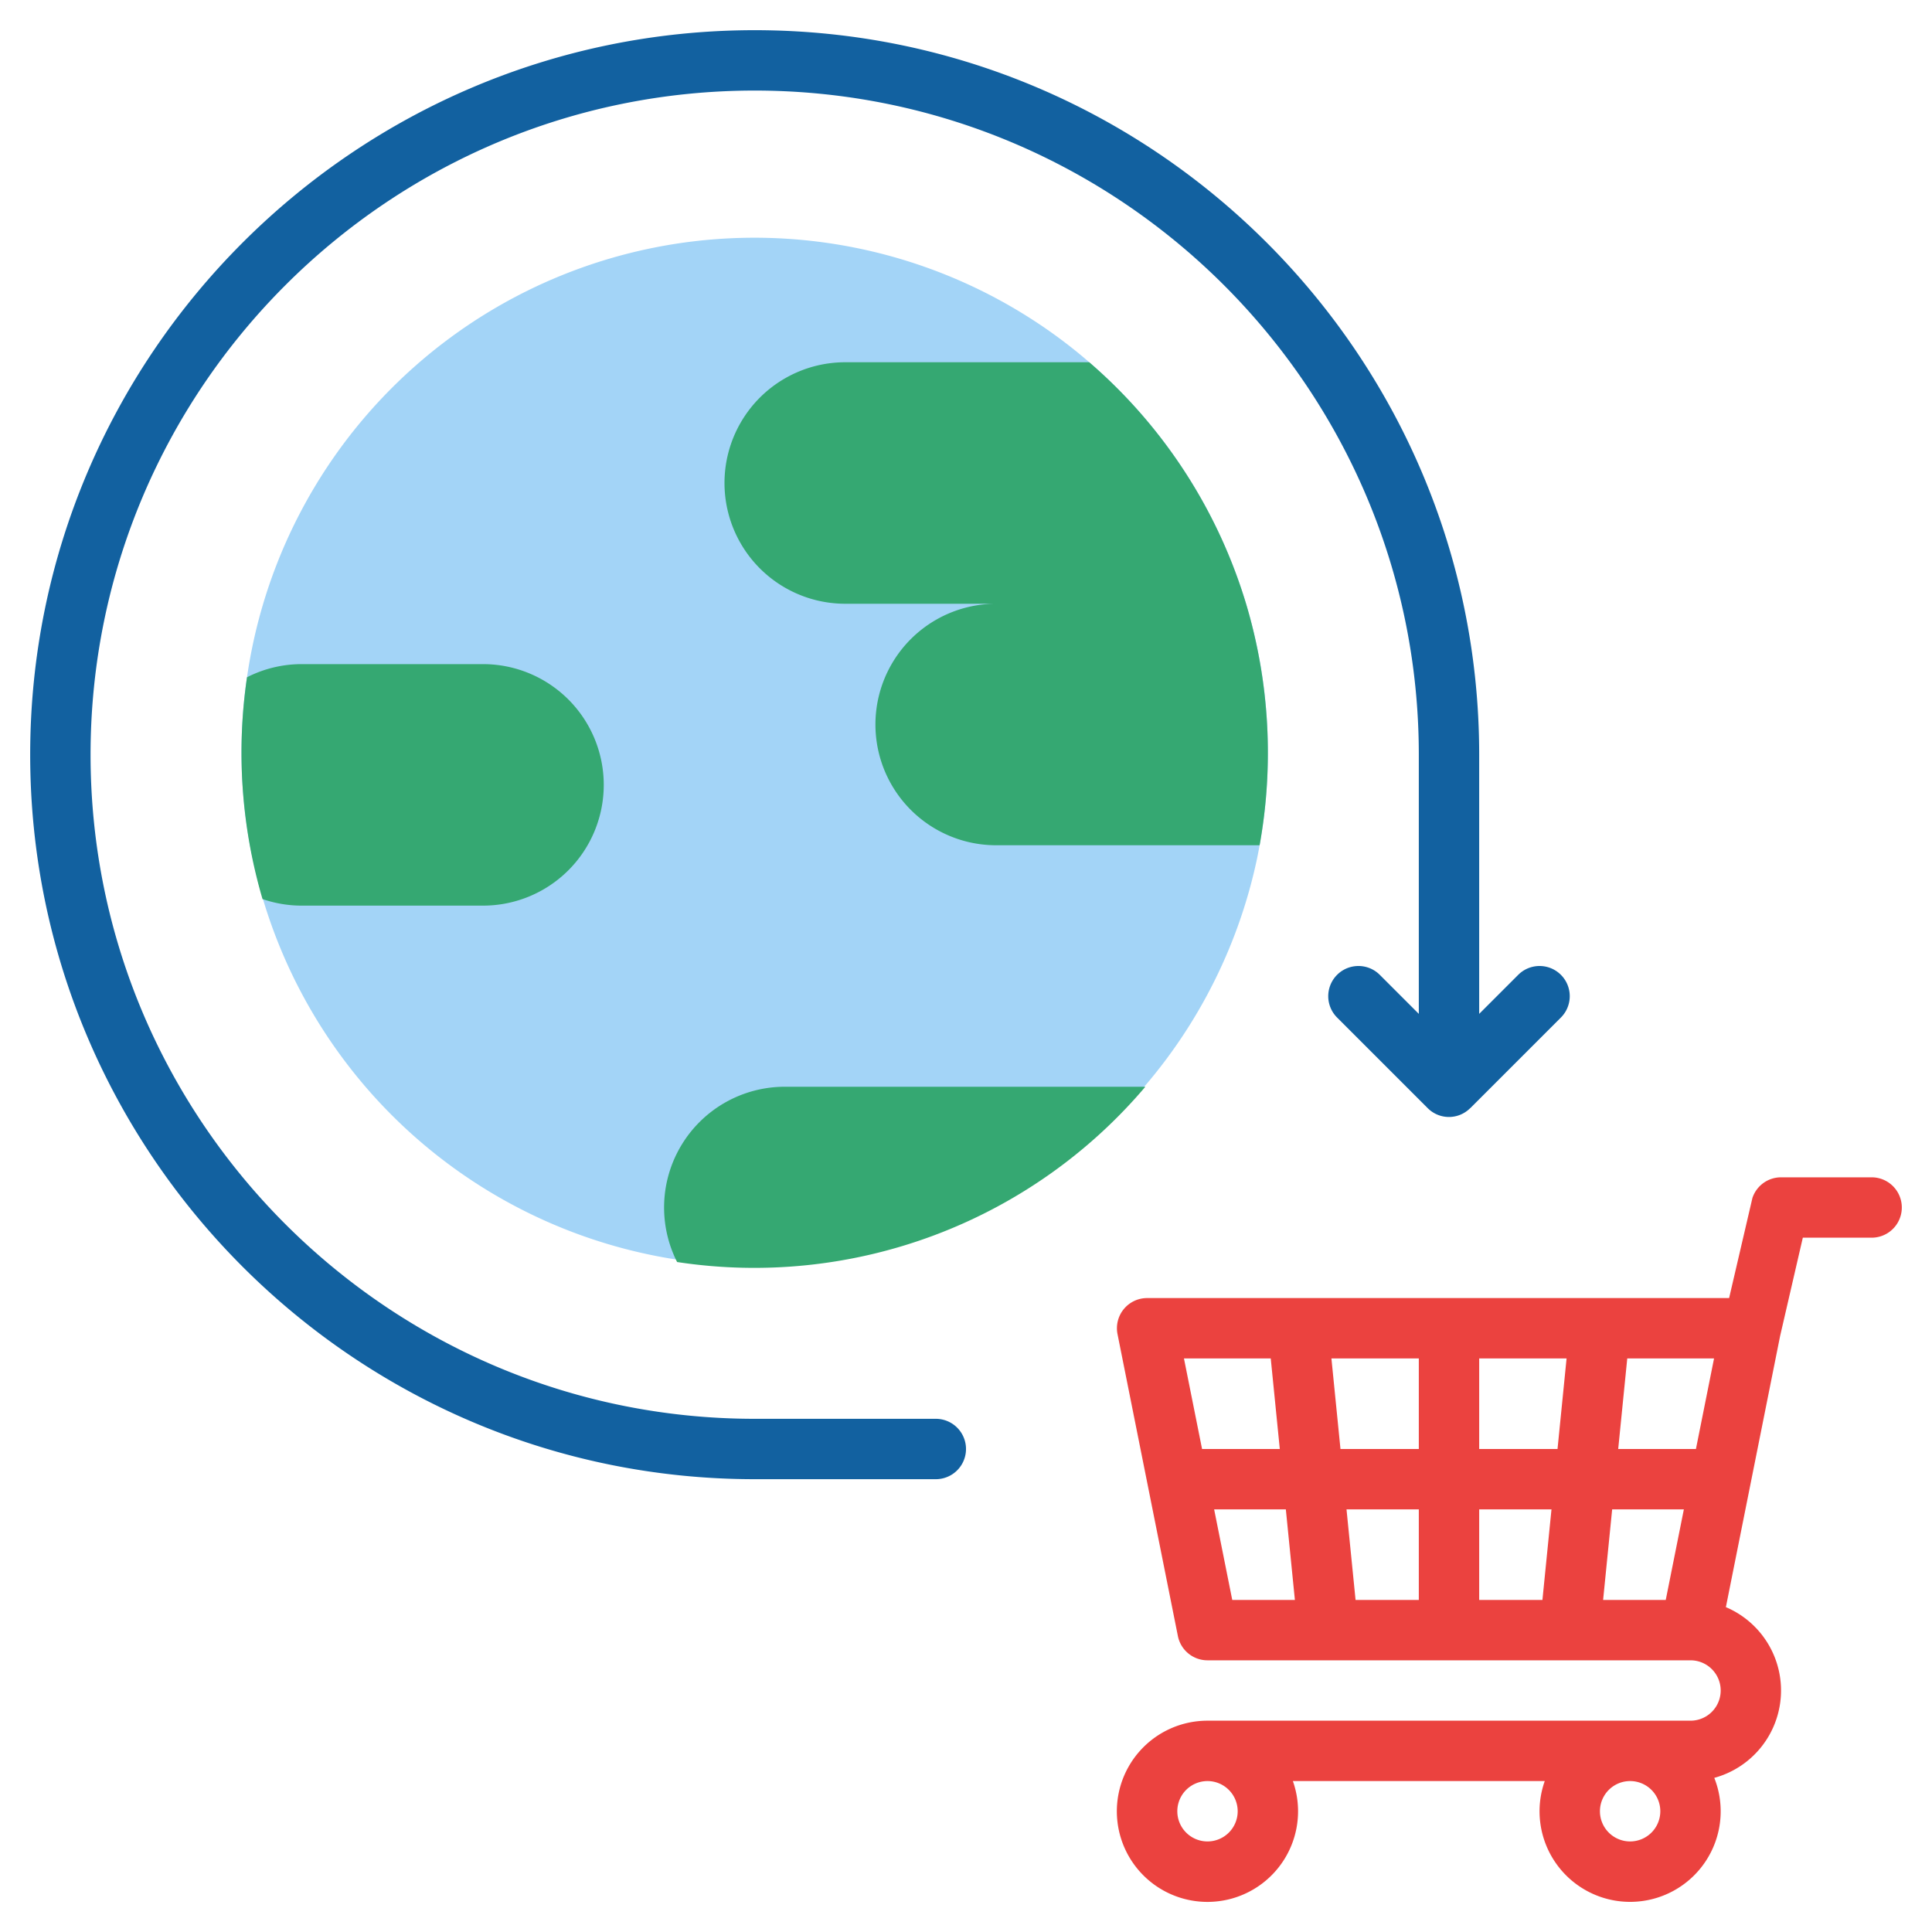 <svg id="Flat" height="512" viewBox="0 0 512 512" width="512" xmlns="http://www.w3.org/2000/svg"><path d="m336 199.5a137.391 137.391 0 0 1 -2.19 24.5c-.25 1.42-.53 2.83-.83 4.24a136.041 136.041 0 0 1 -267.52-48.76c.07-.51.15-1.02.23-1.53a135.854 135.854 0 0 1 217.8-86.21c1.76 1.38 3.49 2.8 5.17 4.26a136.319 136.319 0 0 1 47.34 103.5z" fill="#a3d4f7"/><path d="m496 312h-24a8 8 0 0 0 -7.59 5.47l-6.176 26.53h-154.234a8 8 0 0 0 -7.845 9.569l8 40.013.011.055 7.986 39.932a8 8 0 0 0 7.848 6.431h128a8 8 0 0 1 0 16h-128a24.012 24.012 0 1 0 22.624 16h66.752a24 24 0 1 0 44.927-.846 24 24 0 0 0 3.074-45.245l6.454-32.272.011-.055 7.905-39.523 6.019-26.059h18.234a8 8 0 0 0 0-16zm-168 168a8 8 0 1 1 -8-8 8.009 8.009 0 0 1 8 8zm104 8a8 8 0 1 1 8-8 8.009 8.009 0 0 1 -8 8zm9.441-64h-16.6l2.4-24h19zm-49.441 0v-24h19.16l-2.4 24zm-32.76 0-2.4-24h19.16v24zm16.76-40h-20.76l-2.4-24h23.16zm16-24h23.16l-2.4 24h-20.76zm57.441 24h-20.6l2.4-24h23zm-112.681-24 2.4 24h-20.6l-4.8-24zm-15 40h19l2.4 24h-16.6z" fill="#eb423f"/><g fill="#35a872"><path d="m160 208a31.991 31.991 0 0 1 -32 32h-48a31.878 31.878 0 0 1 -10.43-1.74 137.761 137.761 0 0 1 -4.11-58.78 31.954 31.954 0 0 1 14.54-3.48h48a32 32 0 0 1 32 32z"/><path d="m330.22 160a136.6 136.6 0 0 0 -41.56-64h-64.66a32 32 0 0 0 0 64h40a32 32 0 0 0 0 64h69.81a137.965 137.965 0 0 0 -3.59-64z"/><path d="m303.53 288a135.858 135.858 0 0 1 -124.09 46.45 32 32 0 0 1 28.56-46.45z"/></g><path d="m200 392h48a8 8 0 0 0 0-16h-48c-97.047 0-176-78.953-176-176s78.953-176 176-176 176 78.953 176 176v68.686l-10.343-10.343a8 8 0 0 0 -11.314 11.314l24 24a7.943 7.943 0 0 0 11.3-.014l.013.014 24-24a8 8 0 0 0 -11.314-11.314l-10.342 10.343v-68.686c0-105.869-86.131-192-192-192s-192 86.131-192 192 86.131 192 192 192z" fill="#1261a0"/></svg>